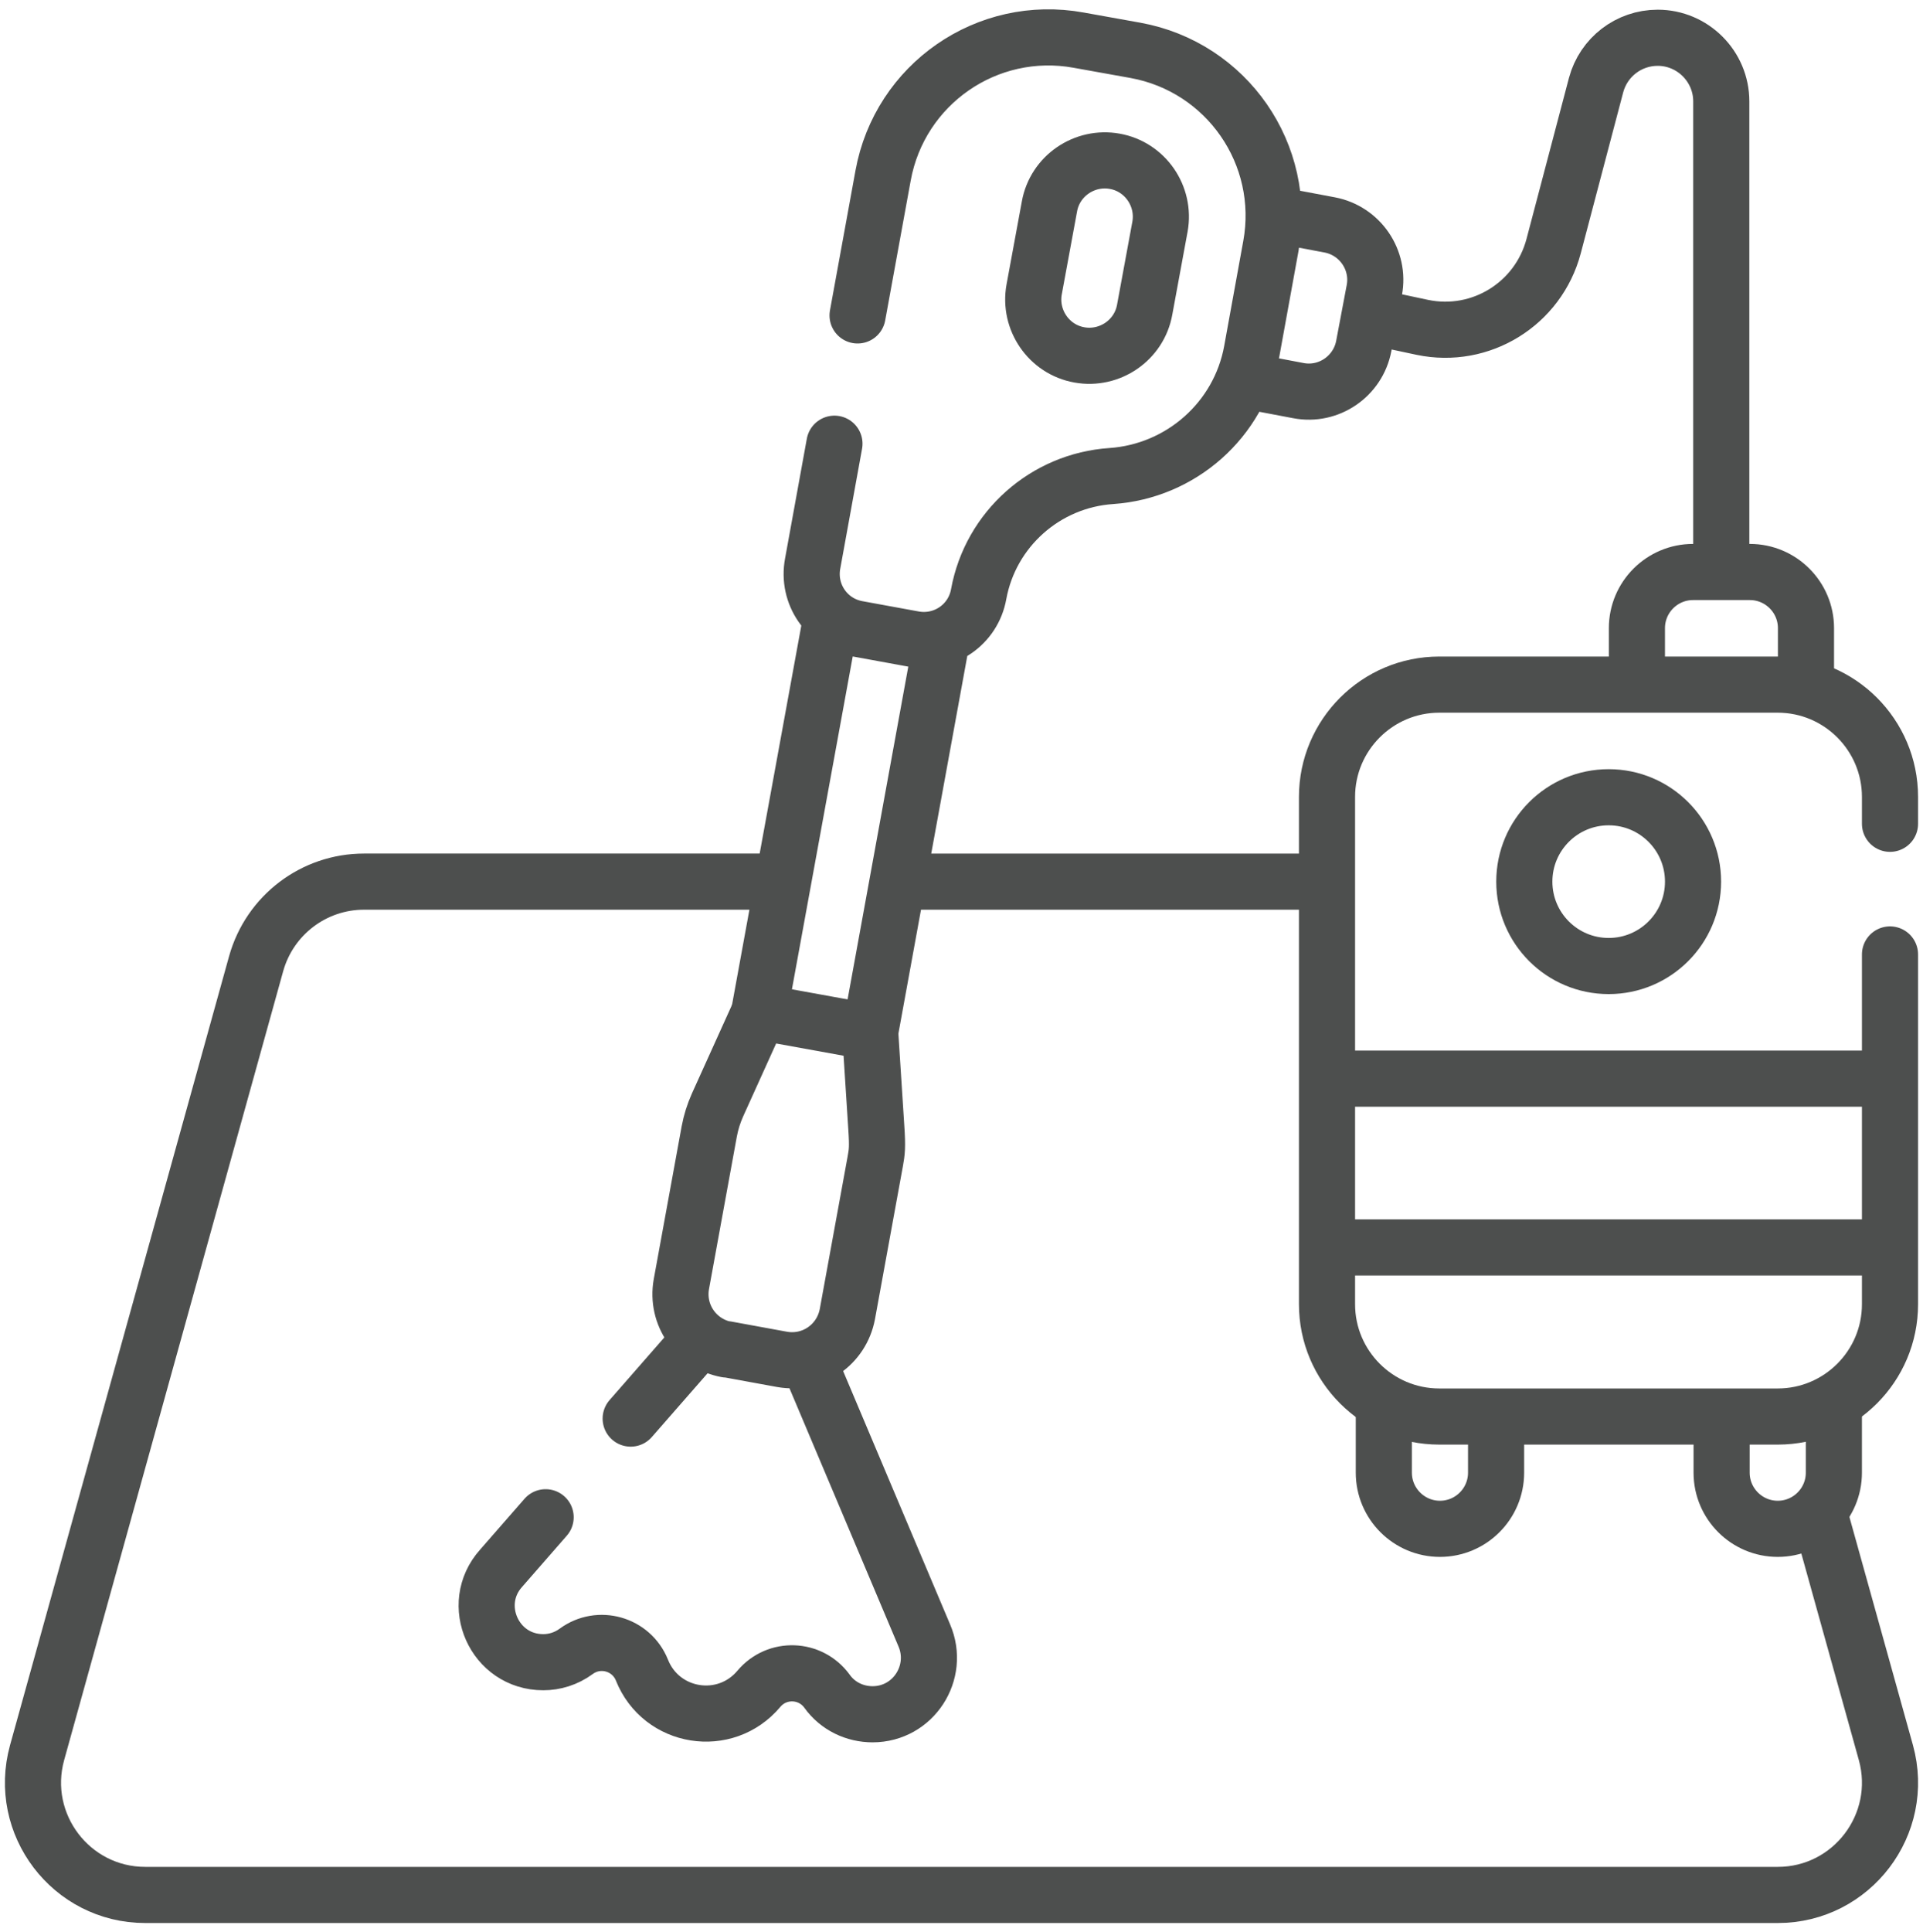 <?xml version="1.0" encoding="UTF-8"?>
<svg id="Camada_1" data-name="Camada 1" xmlns="http://www.w3.org/2000/svg" viewBox="0 0 56.53 56.79">
  <defs>
    <style>
      .cls-1 {
        fill: none;
        stroke: #4d4f4e;
        stroke-linecap: round;
        stroke-linejoin: round;
        stroke-width: 1.65px;
      }
    </style>
  </defs>
  <path class="cls-1" d="M40.73,9.39l1.08.23c1.72.36,3.41-.69,3.86-2.38l1.25-4.74c.22-.82.96-1.39,1.81-1.39,1.03,0,1.87.84,1.87,1.87v13.57M48.12,20.01v-1.55c0-.91.74-1.65,1.65-1.65h1.67c.91,0,1.65.74,1.65,1.65v1.65M37.55,6.32l1.54.29c.89.17,1.48,1.03,1.31,1.92l-.31,1.64c-.17.89-1.03,1.48-1.92,1.31l-1.53-.29M38.91,25.91h-12.31M53.51,44.58l1.93,6.93c.58,2.1-1,4.18-3.18,4.18H4.27c-2.18,0-3.76-2.08-3.18-4.18l6.44-23.19c.4-1.43,1.7-2.41,3.17-2.41h12.09M24.41,18.3l-2.09,11.44M27.68,18.82l-2.1,11.51M25.21,9.27l.75-4.11c.49-2.69,3.06-4.47,5.75-3.98l1.67.3c2.69.49,4.47,3.06,3.98,5.75l-.56,3.08c-.37,2.04-2.09,3.54-4.13,3.68-1.94.13-3.55,1.56-3.9,3.47-.16.9-1.02,1.49-1.92,1.32l-1.64-.3c-.9-.16-1.49-1.02-1.32-1.92l.64-3.52M20.56,39.38l-2.02,2.31"/>
  <path class="cls-1" d="M23.77,40.01l3.4,8.05c.47,1.09-.32,2.32-1.52,2.32-.51,0-1.02-.23-1.34-.68-.49-.67-1.47-.7-2-.07-.99,1.18-2.87.88-3.44-.55-.31-.77-1.26-1.04-1.93-.55-.3.22-.64.32-.97.32-1.44,0-2.19-1.7-1.24-2.76l1.31-1.5M32.77,4.74c.9.16,1.49,1.03,1.33,1.92l-.45,2.44c-.16.9-1.03,1.49-1.92,1.33-.9-.16-1.49-1.03-1.33-1.92l.45-2.44c.16-.9,1.03-1.49,1.92-1.33ZM21.35,39.65l1.64.3c.9.16,1.75-.43,1.92-1.33l.82-4.49c.05-.28.07-.41.03-1l-.18-2.8-3.25-.59-1.24,2.74c-.11.25-.19.5-.24.77l-.82,4.49c-.16.9.43,1.75,1.33,1.92ZM53.91,41.3v1.98c0,.91-.74,1.65-1.65,1.65s-1.65-.74-1.65-1.65v-1.54M43.98,41.74v1.54c0,.91-.74,1.65-1.65,1.65s-1.65-.74-1.65-1.65v-1.98"/>
  <path class="cls-1" d="M55.56,28.05v10.28c0,1.82-1.48,3.3-3.3,3.3h-9.95c-1.82,0-3.3-1.48-3.3-3.3v-14.91c0-1.82,1.48-3.3,3.3-3.3h9.95c1.82,0,3.3,1.48,3.3,3.3v.79M39.23,31.7h16.12M55.35,36.66h-16.12"/>
  <circle class="cls-1" cx="47.29" cy="25.91" r="2.48"/>
</svg>